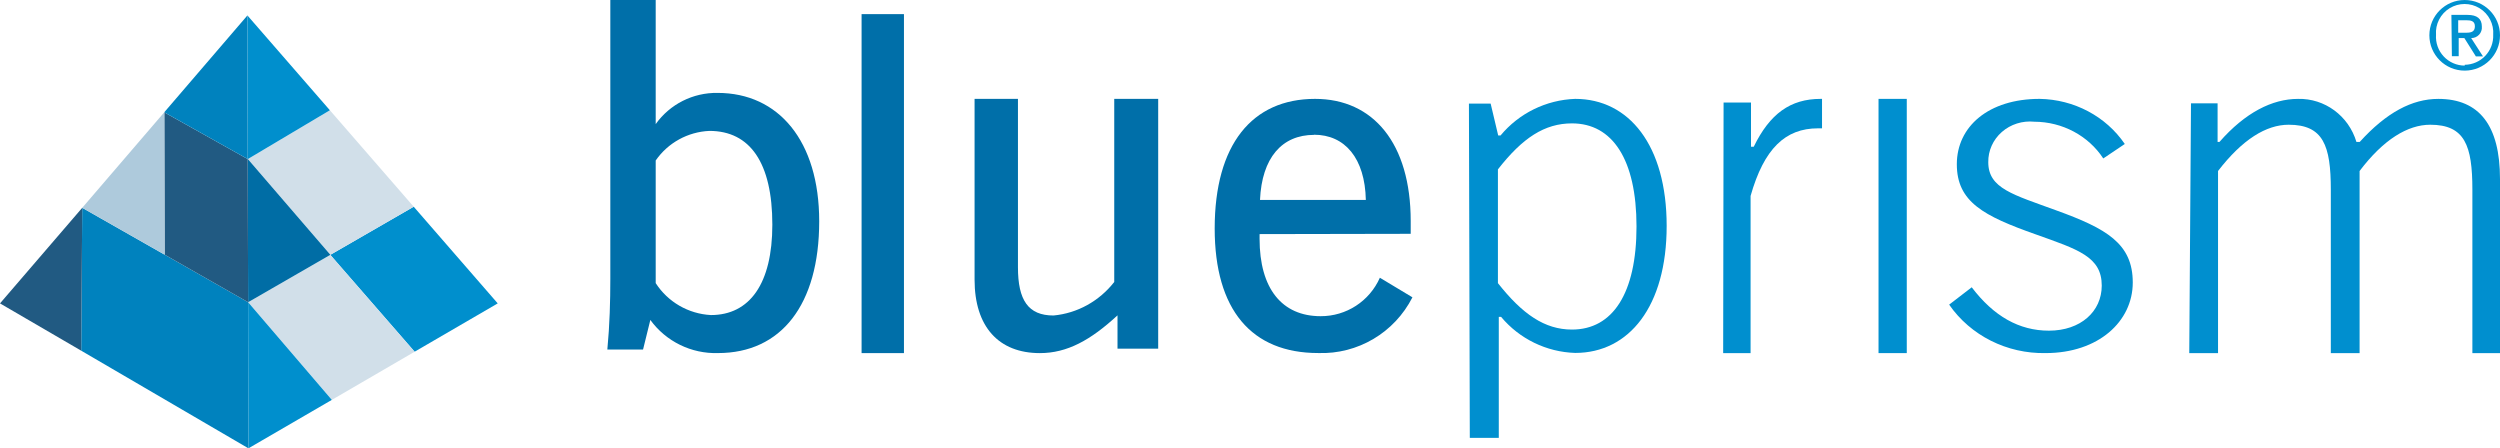 <?xml version="1.0" encoding="UTF-8"?>
<svg xmlns="http://www.w3.org/2000/svg" xmlns:xlink="http://www.w3.org/1999/xlink" width="2609.37pt" height="467.94pt" viewBox="0 0 2609.37 467.94" version="1.1">
<defs>
<clipPath id="clip1">
  <path d="M 2285 103 L 2609.371 103 L 2609.371 369 L 2285 369 Z M 2285 103 "/>
</clipPath>
<clipPath id="clip2">
  <path d="M 2535 0 L 2609.371 0 L 2609.371 74 L 2535 74 Z M 2535 0 "/>
</clipPath>
<clipPath id="clip3">
  <path d="M 258 315 L 347 315 L 347 467.941 L 258 467.941 Z M 258 315 "/>
</clipPath>
<clipPath id="clip4">
  <path d="M 84 216 L 260 216 L 260 467.941 L 84 467.941 Z M 84 216 "/>
</clipPath>
</defs>
<g id="surface1">
<path style=" stroke:none;fill-rule:nonzero;fill:rgb(0%,56.099%,81.2%);fill-opacity:1;" d="M 1563.449 295.523 C 1589.02 327.887 1612.172 343.984 1640.77 343.984 C 1683.141 343.984 1708.102 306.363 1708.102 236.383 C 1708.102 166.414 1682.98 128.781 1640.77 128.781 C 1612.172 128.781 1589.18 143.824 1563.449 176.797 Z M 1533.191 108.164 L 1555.871 108.164 L 1563.75 141.422 L 1566.172 141.422 C 1585.441 118.188 1613.82 104.266 1644.102 103.199 C 1700.238 103.199 1739.578 151.66 1739.578 235.777 C 1739.578 319.91 1700.238 368.371 1644.102 368.371 C 1614.102 367.422 1585.949 353.715 1566.77 330.754 L 1564.352 330.754 L 1564.352 457.012 L 1534.102 457.012 L 1533.191 108.164 "/>
<path style=" stroke:none;fill-rule:nonzero;fill:rgb(0%,56.099%,81.2%);fill-opacity:1;" d="M 1798.98 107.043 L 1827.602 107.043 L 1827.602 153.172 L 1830.461 153.172 C 1847.211 118.734 1868.691 103.199 1900.301 103.199 L 1901.738 103.199 L 1901.738 133.949 L 1897.449 133.949 C 1863.531 133.949 1841.191 155.016 1827.172 204.508 L 1827.172 368.559 L 1798.551 368.559 L 1798.98 107.043 "/>
<path style=" stroke:none;fill-rule:nonzero;fill:rgb(0%,56.099%,81.2%);fill-opacity:1;" d="M 1960.711 103.199 L 1990.191 103.199 L 1990.191 368.559 L 1960.711 368.559 L 1960.711 103.199 "/>
<path style=" stroke:none;fill-rule:nonzero;fill:rgb(0%,56.099%,81.2%);fill-opacity:1;" d="M 2138.57 345.133 C 2171.711 345.133 2193.699 325.066 2193.699 298.059 C 2193.699 267.867 2168.73 260.324 2124.75 244.617 C 2070.559 225.457 2042.43 210.816 2042.43 171.426 C 2042.43 132.023 2075.578 103.199 2128.828 103.199 C 2164.77 103.762 2198.051 121.398 2217.75 150.293 L 2195.289 165.379 C 2179.711 141.598 2152.559 127.141 2123.328 127.043 C 2110.941 125.789 2098.59 129.703 2089.391 137.777 C 2080.199 145.855 2075.059 157.348 2075.262 169.309 C 2075.262 196.777 2101.34 203.113 2145.789 219.426 C 2198.891 238.586 2226.07 254.277 2226.07 294.879 C 2226.07 335.488 2190.25 368.531 2135.109 368.531 C 2094.77 369.32 2056.789 350.246 2034.422 317.969 L 2057.988 299.859 C 2080.922 330.047 2107.469 345.133 2138.57 345.133 "/>
<g clip-path="url(#clip1)" clip-rule="nonzero">
<path style=" stroke:none;fill-rule:nonzero;fill:rgb(0%,56.099%,81.2%);fill-opacity:1;" d="M 2286.84 107.82 L 2314.609 107.82 L 2314.609 148.133 L 2316.57 148.133 C 2343.441 117.465 2371.68 103.215 2398.551 103.215 C 2426.441 102.523 2451.379 120.895 2459.512 148.133 L 2462.969 148.133 C 2490.738 117.465 2517.629 103.215 2544.949 103.215 C 2587.879 103.215 2609.371 131.113 2609.371 186.914 L 2609.371 368.559 L 2580.539 368.559 L 2580.539 197.941 C 2580.539 151.961 2572.73 130.191 2536.551 130.191 C 2513.109 130.191 2487.738 145.523 2462.82 178.48 L 2462.82 368.559 L 2432.789 368.559 L 2432.789 197.941 C 2432.789 151.961 2424.969 130.191 2388.789 130.191 C 2365.371 130.191 2340.441 145.523 2315.07 178.48 L 2315.07 368.559 L 2285.039 368.559 L 2286.84 107.82 "/>
</g>
<path style=" stroke:none;fill-rule:nonzero;fill:rgb(0%,43.5%,66.299%);fill-opacity:1;" d="M 741.996 328.84 C 782.371 328.84 806.129 296.273 806.129 234.512 C 806.129 169.828 782.832 136.629 740.441 136.629 C 717.918 137.621 697.164 149.051 684.383 167.508 L 684.383 295.496 C 697.059 315.191 718.508 327.602 741.996 328.84 Z M 684.383 0.004 L 684.383 129.531 C 699.188 108.742 723.359 96.547 748.988 96.969 C 812.648 96.969 855.047 147.141 855.047 230.969 C 855.047 318.344 815.141 368.516 749.445 368.516 C 721.582 369.363 695.113 356.406 678.789 333.938 L 671.188 364.816 L 633.914 364.816 C 636.395 338.727 637.023 314.184 637.023 291.02 L 637.023 0.004 L 684.383 0.004 "/>
<path style=" stroke:none;fill-rule:nonzero;fill:rgb(0%,43.5%,66.299%);fill-opacity:1;" d="M 943.5 14.746 L 943.5 368.559 L 899.273 368.559 L 899.273 14.746 L 943.5 14.746 "/>
<path style=" stroke:none;fill-rule:nonzero;fill:rgb(0%,43.5%,66.299%);fill-opacity:1;" d="M 1062.488 103.199 L 1062.488 278.984 C 1062.488 313.348 1073.18 329.301 1099.602 329.301 C 1124.441 326.992 1147.309 314.367 1162.988 294.316 L 1162.988 103.199 L 1208.859 103.199 L 1208.859 363.953 L 1166.398 363.953 L 1166.398 329.141 C 1138.34 355.055 1113.852 368.559 1085.352 368.559 C 1042.449 368.559 1017.211 341.105 1017.211 291.867 L 1017.211 103.199 L 1062.488 103.199 "/>
<path style=" stroke:none;fill-rule:nonzero;fill:rgb(0%,43.5%,66.299%);fill-opacity:1;" d="M 1371.539 140.773 C 1338.02 140.773 1317.059 164.672 1315.121 208.711 L 1425.59 208.711 C 1424.68 165.117 1403.73 140.629 1371.539 140.629 Z M 1314.68 244.344 L 1314.68 249.297 C 1314.68 301.152 1338.02 330.02 1378.422 330.02 C 1405.141 330.133 1429.391 314.387 1440.238 289.883 L 1474.219 310.324 C 1455.469 347.25 1417.121 369.926 1375.891 368.484 C 1306.289 368.484 1267.828 323.398 1267.828 238.484 C 1267.828 150.996 1306.738 103.199 1372.59 103.199 C 1433.359 103.199 1472.422 149.645 1472.422 230.812 C 1472.422 235.176 1472.422 239.68 1472.422 244.043 L 1314.68 244.344 "/>
<g clip-path="url(#clip2)" clip-rule="nonzero">
<path style=" stroke:none;fill-rule:nonzero;fill:rgb(0%,56.898%,81.599%);fill-opacity:1;" d="M 2565.738 34.152 L 2574.211 34.152 C 2579.609 34.152 2583.16 32.973 2583.16 27.387 C 2583.16 21.816 2578.762 21.137 2574.211 21.137 L 2565.738 21.137 Z M 2558.648 15.551 L 2575.559 15.551 C 2585.52 15.551 2590.43 19.609 2590.43 27.73 C 2590.719 30.84 2589.672 33.938 2587.539 36.227 C 2585.41 38.516 2582.398 39.797 2579.281 39.738 L 2591.609 58.844 L 2584.172 58.844 L 2572.16 39.738 L 2566.262 39.738 L 2566.262 58.672 L 2559.148 58.672 Z M 2572.512 67.625 C 2580.641 67.539 2588.391 64.172 2593.988 58.281 C 2599.602 52.395 2602.59 44.477 2602.27 36.355 C 2603.121 25.156 2597.621 14.43 2588.031 8.57 C 2578.461 2.711 2566.41 2.711 2556.82 8.57 C 2547.23 14.43 2541.738 25.156 2542.59 36.355 C 2542.02 44.648 2544.93 52.812 2550.602 58.902 C 2556.262 64.977 2564.191 68.445 2572.512 68.477 Z M 2572.512 0.004 C 2592.871 0.004 2609.371 16.504 2609.371 36.859 C 2609.371 57.215 2592.871 73.715 2572.512 73.715 C 2552.148 73.715 2535.648 57.215 2535.648 36.859 C 2535.648 16.504 2552.148 0.004 2572.512 0.004 "/>
</g>
<path style=" stroke:none;fill-rule:nonzero;fill:rgb(0%,56.099%,80.399%);fill-opacity:1;" d="M 431.699 215.824 L 344.812 265.953 L 344.965 266.258 L 432.766 367.105 L 519.496 316.672 L 431.855 215.824 L 431.699 215.824 "/>
<path style=" stroke:none;fill-rule:nonzero;fill:rgb(81.999%,87.5%,91.399%);fill-opacity:1;" d="M 432.766 367.105 L 346.332 417.379 L 258.988 315.449 L 344.812 265.953 L 344.965 266.258 L 432.766 367.105 "/>
<path style=" stroke:none;fill-rule:nonzero;fill:rgb(81.999%,87.5%,91.399%);fill-opacity:1;" d="M 431.855 215.824 L 431.699 215.824 L 344.812 265.953 L 258.688 166.012 L 344.211 115.137 L 344.359 115.137 L 431.855 215.824 "/>
<g clip-path="url(#clip3)" clip-rule="nonzero">
<path style=" stroke:none;fill-rule:nonzero;fill:rgb(0%,56.099%,80.399%);fill-opacity:1;" d="M 259.297 467.941 L 346.332 417.379 L 258.988 315.449 L 259.297 467.941 "/>
</g>
<path style=" stroke:none;fill-rule:nonzero;fill:rgb(0%,42.699%,64.699%);fill-opacity:1;" d="M 258.688 166.012 L 344.812 265.953 L 258.988 315.449 L 258.535 166.012 L 258.688 166.012 "/>
<path style=" stroke:none;fill-rule:nonzero;fill:rgb(0%,56.099%,80.399%);fill-opacity:1;" d="M 258.535 166.012 L 258.688 166.012 L 344.211 115.137 L 344.359 115.137 L 258.234 16.113 L 258.535 166.012 "/>
<g clip-path="url(#clip4)" clip-rule="nonzero">
<path style=" stroke:none;fill-rule:nonzero;fill:rgb(0%,50.999%,74.5%);fill-opacity:1;" d="M 84.77 366.039 L 259.297 467.941 L 258.988 315.449 L 171.805 265.797 L 85.828 216.891 L 84.77 366.039 "/>
</g>
<path style=" stroke:none;fill-rule:nonzero;fill:rgb(12.9%,35.3%,50.999%);fill-opacity:1;" d="M 258.535 166.012 L 258.988 315.449 L 171.805 265.797 L 171.5 117.266 L 258.535 166.012 "/>
<path style=" stroke:none;fill-rule:nonzero;fill:rgb(0%,50.999%,74.5%);fill-opacity:1;" d="M 258.234 16.113 L 171.5 117.121 L 171.5 117.266 L 258.535 166.012 L 258.234 16.113 "/>
<path style=" stroke:none;fill-rule:nonzero;fill:rgb(68.199%,79.199%,86.299%);fill-opacity:1;" d="M 171.805 265.797 L 85.828 216.891 L 171.5 117.121 L 171.5 117.266 L 171.805 265.797 "/>
<path style=" stroke:none;fill-rule:nonzero;fill:rgb(12.9%,35.3%,50.999%);fill-opacity:1;" d="M 0 316.672 L 84.77 366.039 L 85.828 216.891 L 0 316.672 "/>
</g>
</svg>
